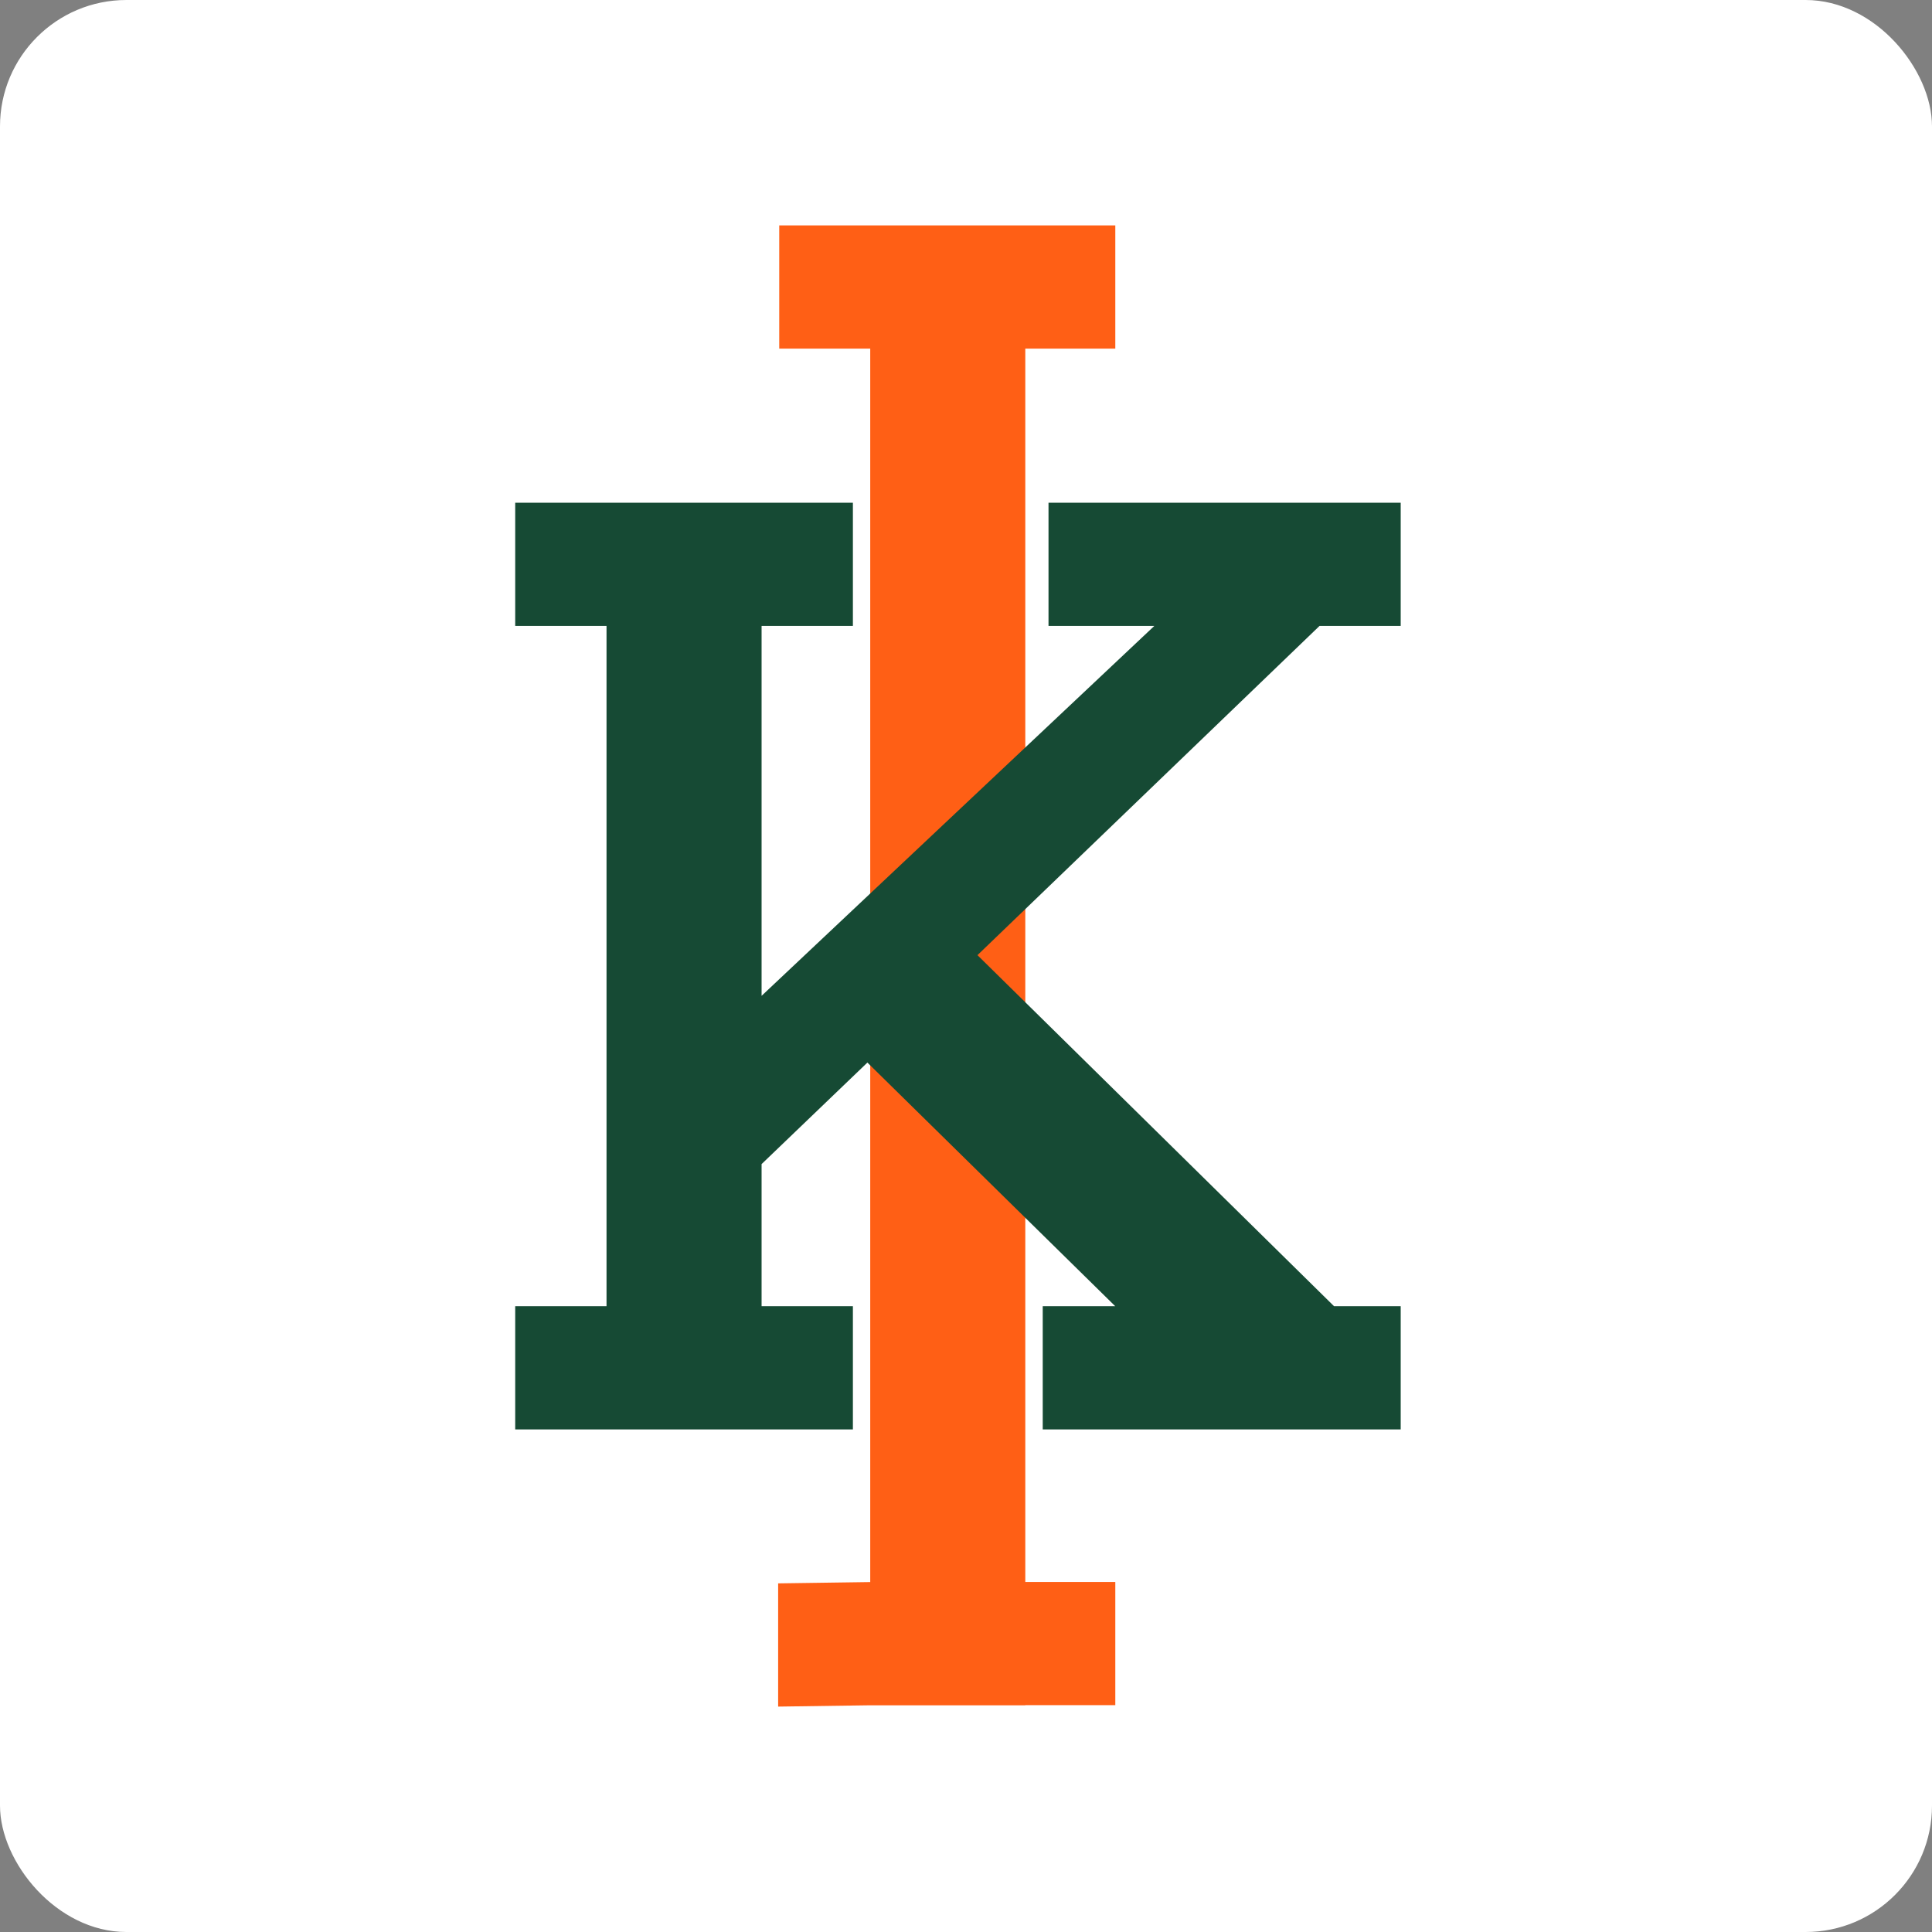 <svg xmlns="http://www.w3.org/2000/svg" width="214" height="214" viewBox="0 0 214 214" fill="none"><rect x="0" y="0" width="214" height="214" fill="#808080" stroke="none"/><rect width="214" height="214" rx="14" fill="white"></rect><g clip-path="url(#clip0_740_39)"><path d="M113.568 188.888H96.392L86.192 189.033V175.384L96.392 175.239V38.616H86.313V24.967H123.538V38.616H113.568V175.227H123.538V188.876H113.568V188.888Z" fill="#FF5F15"></path><path d="M67.182 158.329H57.067V144.68H67.182V69.332H57.067V55.683H94.472V69.332H84.358V110.304L127.859 69.332H116.139V55.683H155.15V69.332H146.158L108.269 105.798L147.763 144.68H155.15V158.329H115.499V144.68H123.526L96.078 117.696L84.358 128.941V144.68H94.472V158.329H67.182Z" fill="#164A34"></path></g><defs><clipPath id="clip0_740_39"><rect width="98.083" height="164.067" fill="white" transform="translate(57.067 24.967)"></rect></clipPath></defs></svg>
